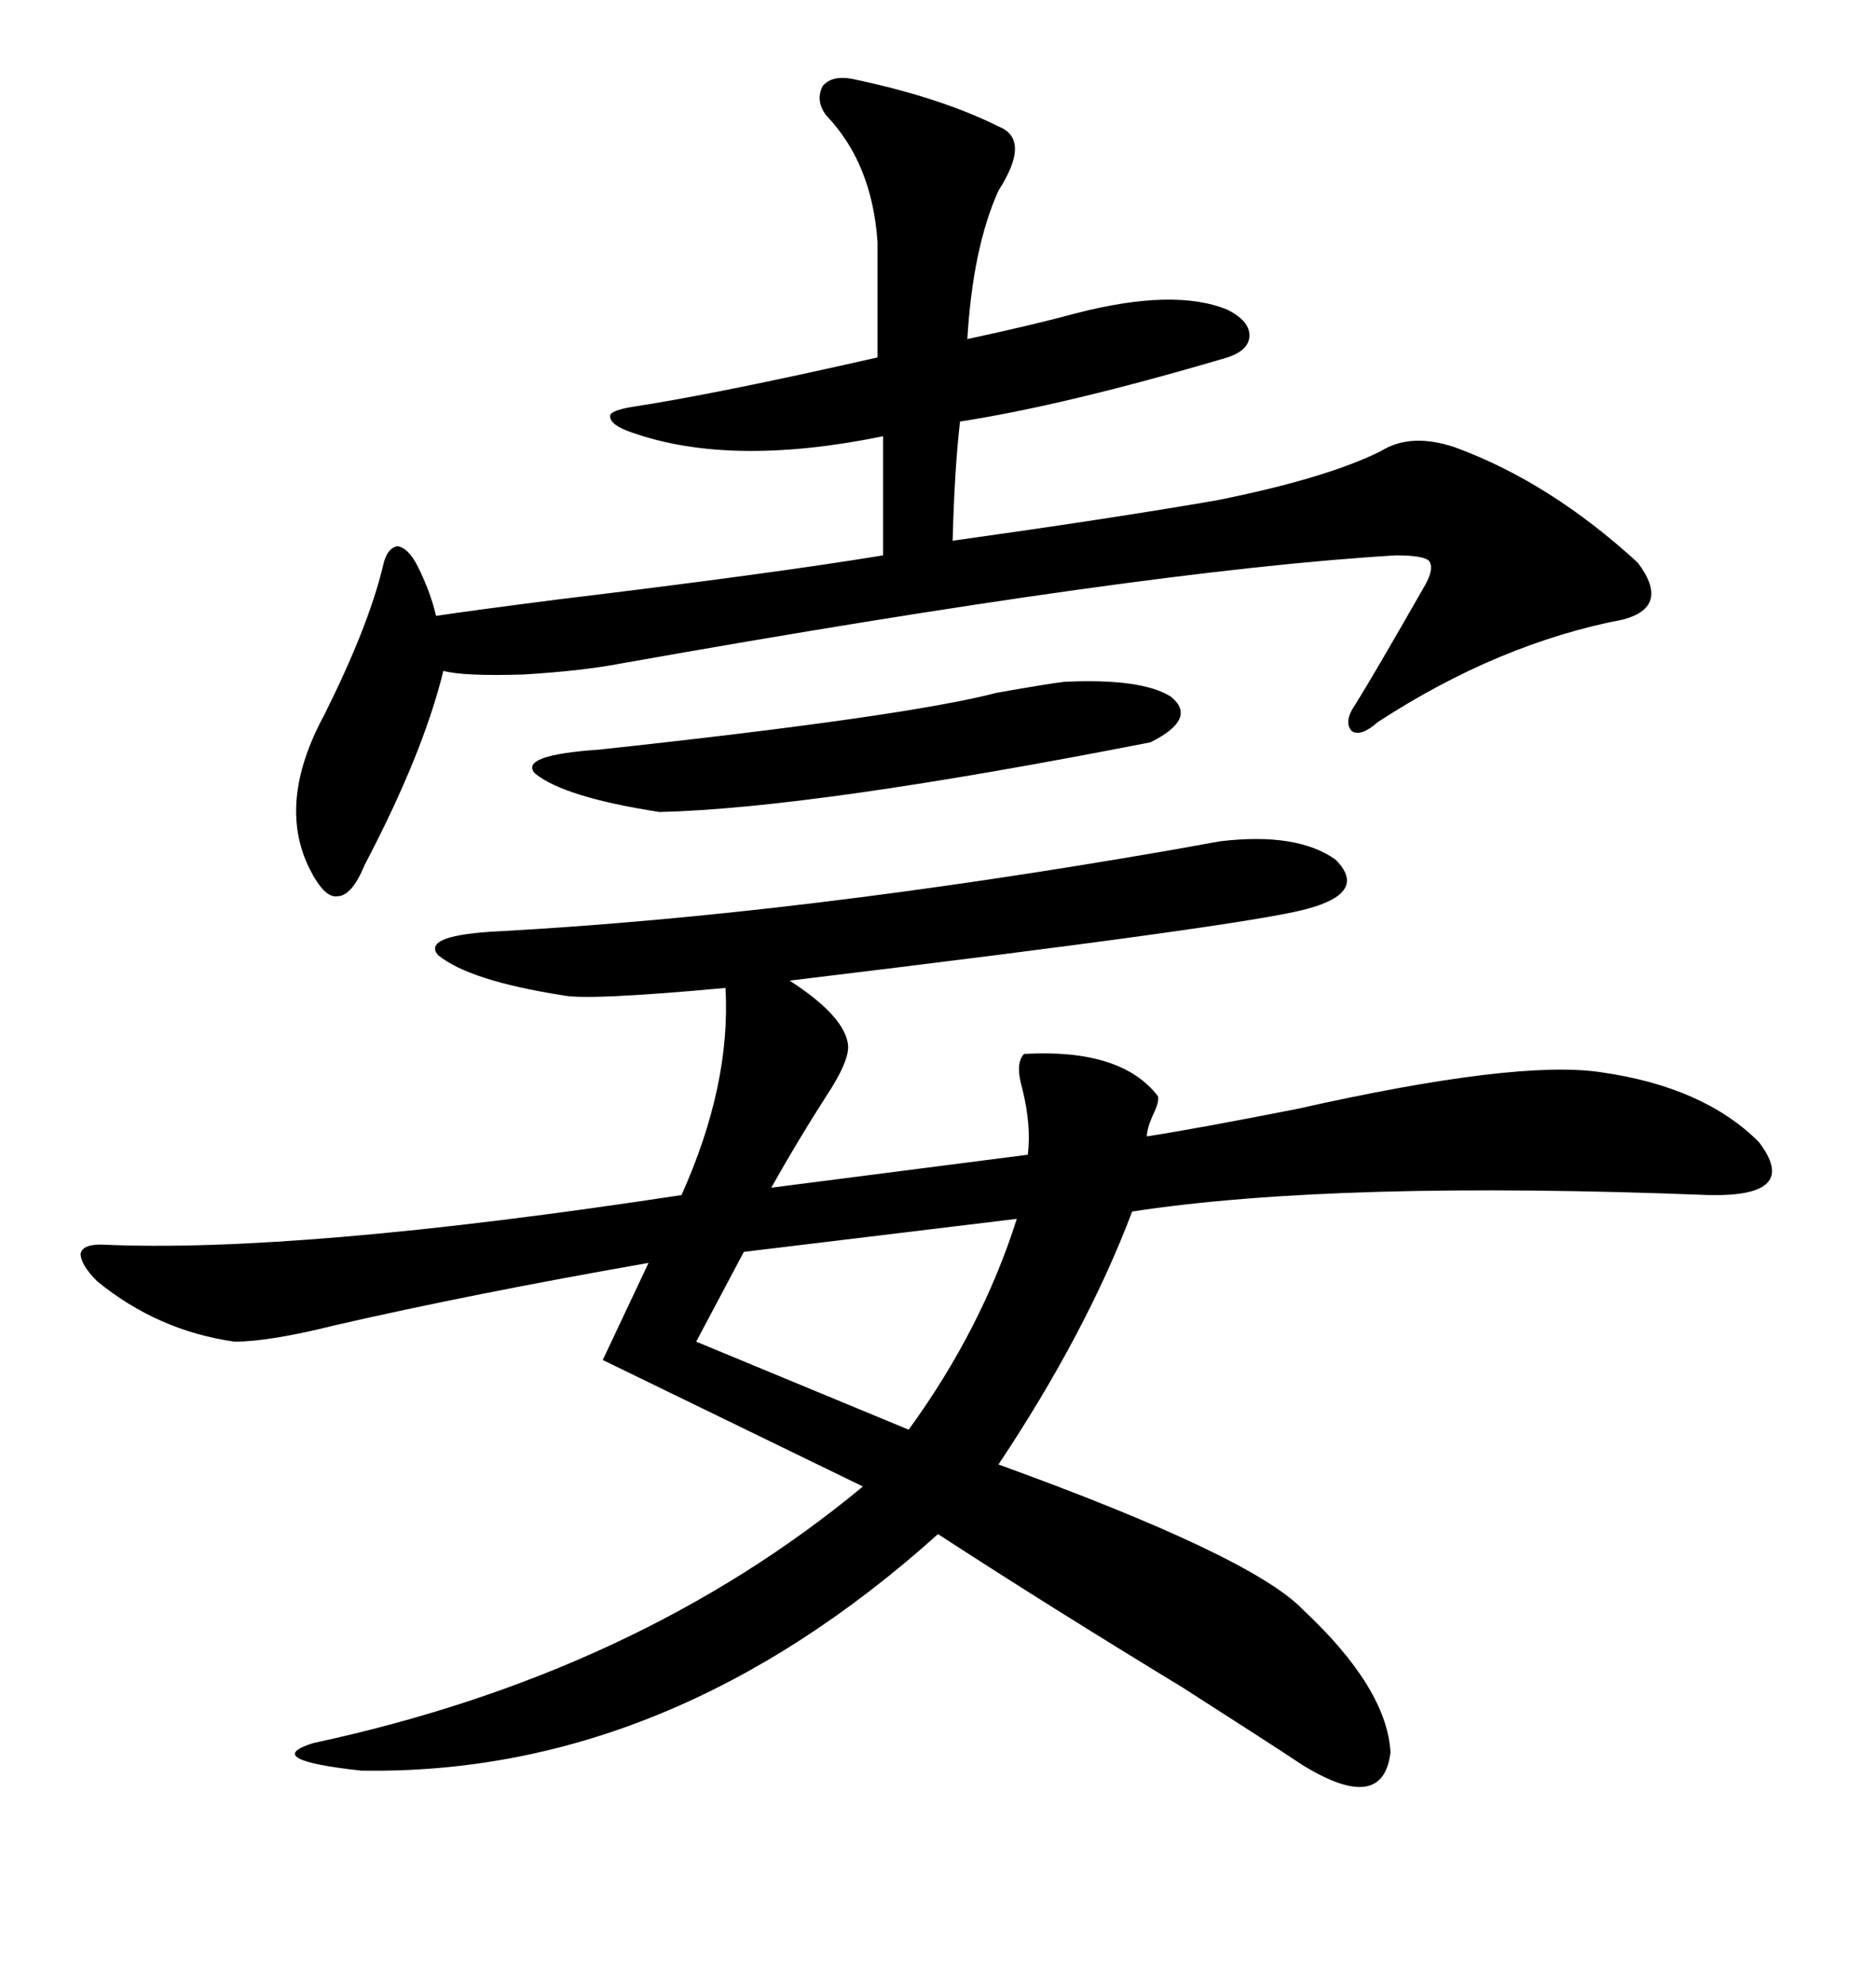 <svg xmlns="http://www.w3.org/2000/svg" xmlns:xlink="http://www.w3.org/1999/xlink" width="300" height="317.285"><path d="M195.12 134.47L195.12 134.47Q207.42 133.01 213.57 137.40L213.57 137.40Q218.85 142.68 208.89 145.31L208.89 145.31Q199.22 147.95 126.27 156.74L126.27 156.74Q135.35 162.60 135.64 167.29L135.64 167.29Q135.64 169.92 132.13 175.20L132.13 175.20Q127.44 182.52 123.34 189.84L123.34 189.84L164.36 184.57Q164.94 179.88 163.48 174.02L163.48 174.02Q162.30 169.92 163.77 168.46L163.77 168.46Q179.30 167.58 185.16 175.20L185.16 175.20Q185.45 176.07 184.28 178.42L184.28 178.42Q183.40 180.47 183.40 181.64L183.40 181.64Q191.02 180.47 207.42 177.25L207.42 177.25Q242.58 169.34 256.05 171.39L256.05 171.39Q272.46 173.73 281.25 182.52L281.25 182.52Q287.99 191.31 273.34 191.02L273.34 191.02Q213.57 188.67 181.05 193.65L181.05 193.65Q173.73 212.99 159.67 234.08L159.67 234.08Q200.10 248.73 208.30 257.23L208.30 257.23Q221.78 269.82 222.36 280.08L222.36 280.08Q221.19 290.04 208.30 282.13L208.30 282.13Q203.91 279.20 189.26 269.82L189.26 269.82Q167.58 256.64 150 245.21L150 245.21Q106.93 283.89 57.71 283.01L57.71 283.01Q41.60 281.25 50.10 278.61L50.10 278.61Q101.95 267.48 137.99 237.60L137.99 237.60L96.39 217.38L103.71 201.86Q75.29 206.84 53.61 211.82L53.61 211.82Q43.07 214.45 37.50 214.45L37.50 214.45Q25.20 212.70 15.53 204.79L15.53 204.79Q12.89 202.15 12.89 200.39L12.89 200.39Q13.18 198.93 16.11 198.93L16.11 198.93Q47.46 200.39 108.98 191.02L108.98 191.02Q116.89 173.44 116.02 157.91L116.02 157.91Q93.75 159.96 89.94 159.08L89.94 159.08Q75 156.74 70.02 152.64L70.02 152.64Q67.38 149.41 80.27 148.83L80.27 148.83Q127.73 146.19 186.91 135.94L186.91 135.94Q193.36 134.77 195.12 134.47ZM136.23 12.60L136.23 12.60Q150.29 15.53 159.67 20.21L159.67 20.21Q164.94 22.27 159.67 30.47L159.67 30.47Q155.57 39.55 154.69 54.20L154.69 54.20Q165.53 51.86 171.97 50.10L171.97 50.10Q187.79 46.00 196.29 49.51L196.29 49.51Q199.80 51.27 199.80 53.61L199.80 53.61Q199.80 55.96 196.29 57.13L196.29 57.13Q170.51 64.75 153.52 67.38L153.52 67.38Q152.64 75 152.34 86.43L152.34 86.43Q177.54 82.91 194.53 79.98L194.53 79.98Q212.11 76.46 220.90 72.07L220.90 72.07Q225.59 69.14 232.62 71.48L232.62 71.48Q247.85 77.05 261.91 89.94L261.91 89.94Q267.19 96.97 259.57 99.02L259.57 99.02Q239.65 102.83 220.31 115.43L220.31 115.43Q217.68 117.77 216.21 116.89L216.21 116.89Q214.75 115.43 216.80 112.50L216.80 112.50Q219.73 107.81 227.93 93.46L227.93 93.46Q229.39 90.82 228.52 89.65L228.52 89.65Q227.64 88.77 223.24 88.77L223.24 88.77Q183.40 91.11 99.32 106.05L99.32 106.05Q93.16 107.23 83.79 107.81L83.79 107.81Q74.12 108.11 70.90 107.23L70.90 107.23Q67.68 120.41 58.30 138.28L58.30 138.28Q56.25 143.26 53.91 143.26L53.91 143.26Q51.86 143.55 49.51 138.87L49.51 138.87Q44.24 128.32 51.86 114.26L51.86 114.26Q58.89 100.20 61.23 90.53L61.23 90.53Q61.82 87.60 63.57 87.30L63.57 87.30Q65.33 87.60 66.80 90.53L66.80 90.53Q68.85 94.63 69.73 98.44L69.73 98.44Q75.59 97.56 89.36 95.80L89.36 95.80Q123.34 91.70 141.21 88.77L141.21 88.77L141.21 69.73Q116.89 74.71 101.07 69.14L101.07 69.14Q97.56 67.97 97.56 66.50L97.56 66.50Q97.56 65.63 101.07 65.04L101.07 65.04Q114.55 62.99 140.33 57.13L140.33 57.13L140.33 38.67Q139.45 26.07 132.13 18.46L132.13 18.46Q130.37 16.11 131.54 13.77L131.54 13.77Q133.01 12.01 136.23 12.60ZM170.21 108.98L170.21 108.98Q182.52 108.40 187.21 111.33L187.21 111.33Q191.60 114.84 183.98 118.65L183.98 118.65Q130.08 129.20 105.47 129.79L105.47 129.79Q90.23 127.44 85.55 123.63L85.55 123.63Q82.91 120.70 95.80 119.82L95.80 119.82Q144.73 114.55 159.38 110.74L159.38 110.74Q167.58 109.28 170.21 108.98ZM162.60 194.82L162.60 194.82L118.95 200.10L111.33 214.45L145.31 228.52Q157.03 212.40 162.60 194.82Z"/></svg>